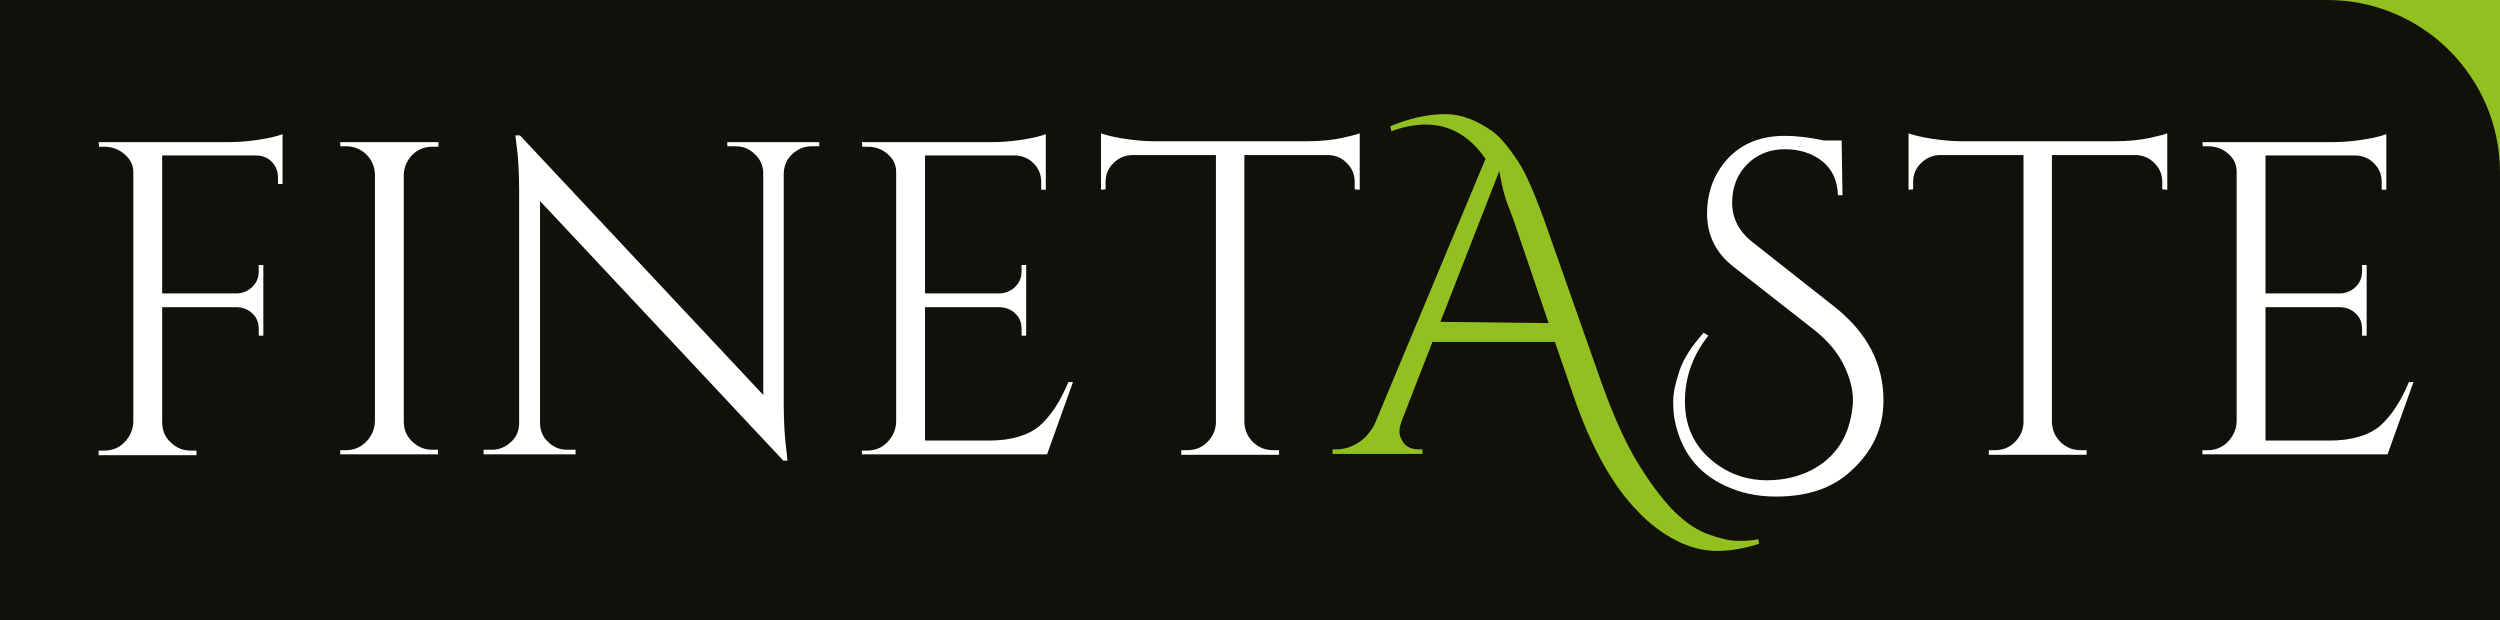 <?xml version="1.0" encoding="utf-8"?>
<!-- Generator: Adobe Illustrator 28.2.0, SVG Export Plug-In . SVG Version: 6.00 Build 0)  -->
<svg version="1.1" id="Layer_1" xmlns="http://www.w3.org/2000/svg" xmlns:xlink="http://www.w3.org/1999/xlink" x="0px" y="0px"
	 viewBox="0 0 598.1 148.4" style="enable-background:new 0 0 598.1 148.4;" xml:space="preserve">
<style type="text/css">
	.st0{fill:#92C020;}
	.st1{fill:#12100B;}
	.st2{fill:#FFFFFF;}
</style>
<rect class="st0" width="598.1" height="148.4"/>
<path class="st1" d="M598.1,148.4H0V0h556.8c22.8,0,41.3,18.5,41.3,41.3V148.4z"/>
<g>
	<path class="st2" d="M67.6,32.1c-1.1,0.4-2.9,0.9-5.5,1.3c-2.6,0.4-5,0.6-7.2,0.6H23.6l0.1,1.1H25c1.8,0,3.4,0.6,4.8,1.8
		c1.4,1.2,2.1,2.6,2.1,4.3v59.8c-0.1,1.9-0.8,3.4-2.1,4.8c-1.3,1.3-2.9,2-4.8,2h-1.4v1.1H47v-1.1h-1.4c-1.9,0-3.5-0.7-4.8-2
		c-1.4-1.3-2-2.9-2-4.8V73.5h18.1c1.4,0.1,2.6,0.6,3.6,1.6c1,1,1.4,2.2,1.4,3.6v1.6H63V63.4h-1.1V65c0,1.4-0.5,2.6-1.5,3.6
		c-1,1-2.2,1.5-3.6,1.6h-18v-33h22.5c1.5,0,2.7,0.5,3.7,1.5c1,1,1.5,2.3,1.5,3.7v1.6h1.1v-9V32.1z"/>
	<path class="st2" d="M81.4,107.6v1.1h23.4v-1.1h-1.4c-1.9,0-3.5-0.7-4.8-2c-1.4-1.3-2-2.9-2-4.8V41.7c0.1-1.8,0.8-3.4,2.1-4.7
		c1.3-1.3,2.9-1.9,4.8-1.9h1.4V34H81.4V35h1.4c1.8,0,3.4,0.6,4.8,1.9c1.3,1.3,2,2.8,2.1,4.7v59.3c-0.1,1.9-0.8,3.4-2.1,4.8
		c-1.3,1.3-2.9,2-4.8,2H81.4z"/>
	<path class="st2" d="M196,35V34h-22V35h2c1.8,0,3.3,0.6,4.6,1.9c1.3,1.2,2,2.8,2,4.6v53l-58.2-62.1h-1.1l0.2,1.7
		c0.5,3.4,0.7,7.3,0.7,11.6v55.4c0,1.9-0.6,3.4-1.9,4.6c-1.3,1.2-2.8,1.9-4.6,1.9h-2v1.1h22v-1.1h-2c-1.8,0-3.3-0.6-4.6-1.9
		c-1.3-1.2-1.9-2.8-1.9-4.5V48.1l58.2,62.1h1l-0.2-1.9c-0.5-3.7-0.7-7.6-0.7-11.7V41.4c0.1-1.8,0.7-3.3,2-4.5
		c1.3-1.2,2.8-1.9,4.6-1.9H196z"/>
	<path class="st2" d="M206.2,107.6v1.1h44.3l6.2-17.3h-1.1c-1.9,4.6-4.2,8.1-6.9,10.5c-2.8,2.3-6.8,3.5-12.1,3.5h-15.3V73.5h18.1
		c1.4,0.1,2.6,0.6,3.6,1.6c1,1,1.4,2.2,1.4,3.6v1.6h1.1V63.4h-1.1v1.5c0,1.5-0.5,2.7-1.5,3.7c-1,1-2.2,1.5-3.6,1.6h-18v-33h21.8
		c1.6,0.1,3,0.7,4.2,1.9c1.2,1.2,1.8,2.7,1.8,4.4v1.9h1.1V32.1c-1.1,0.4-2.9,0.9-5.5,1.3c-2.6,0.4-5,0.6-7.2,0.6h-31.3l0.1,1.1h1.3
		c1.8,0,3.5,0.6,4.8,1.8c1.4,1.2,2,2.6,2,4.3v59.8c-0.1,1.9-0.8,3.4-2.1,4.8c-1.3,1.3-2.9,2-4.8,2H206.2z"/>
	<path class="st2" d="M324.2,45.3l1.1,0.1V31.9c-0.5,0.2-1.9,0.6-4.2,1.1c-2.3,0.5-5.2,0.8-8.7,0.8h-36.1c-2.2,0-4.6-0.2-7.3-0.6
		c-2.6-0.4-4.5-0.9-5.6-1.3v13.5l1.1-0.1v-1.8c0-1.7,0.6-3.2,1.8-4.4c1.2-1.2,2.6-1.9,4.3-2h20.3v64.1c-0.1,1.8-0.8,3.3-2.1,4.6
		c-1.3,1.3-2.9,1.9-4.8,1.9h-1.4v1.1h23.4v-1.1h-1.4c-1.9,0-3.4-0.6-4.8-1.9c-1.3-1.3-2-2.8-2.1-4.7V37.1h20.3
		c1.6,0.1,3.1,0.7,4.3,2c1.2,1.2,1.8,2.7,1.8,4.4V45.3z"/>
	<path class="st0" d="M332.9,31.4c2.9-1.1,5.7-1.6,8.2-1.6c5.7,0,10.5,2.7,14.3,8.2l-26.5,63.4c-1.1,2.1-2.4,3.6-4.1,4.6
		c-1.6,1-3.3,1.5-5,1.5h-1v1.1h21.5v-1.1h-0.9c-1.6,0-2.7-0.5-3.5-1.4c-0.7-1-1.1-1.9-1.1-2.7c0-0.9,0.2-1.7,0.5-2.6l7.4-19h29.3
		l4.2,12.2c4.3,12.7,9.5,22.1,15.6,28.3c2.8,3,5.9,5.3,9.2,7c3.3,1.7,6.5,2.5,9.8,2.5c3.3,0,6.6-0.6,10-1.7l-0.1-1.1
		c-1.4,0.3-3,0.4-4.9,0.4c-1.8,0-4.1-0.5-6.9-1.5c-2.8-1-5.4-2.7-8-5.2c-2.6-2.5-5.4-6.1-8.5-11c-3.1-4.9-6.1-11.4-9.1-19.7
		l-13-36.9c-2.6-7.5-4.8-12.6-6.5-15.5c-2.6-4.1-4.9-6.9-6.9-8.3c-3.8-2.6-7.4-4-11-4c-4.3,0-8.7,1-13.3,2.9L332.9,31.4z
		 M358.7,40.9c1.2,7.2,2.2,8.1,3.8,12.9l8,23.5l-25.9-0.3L358.7,40.9z"/>
	<path class="st2" d="M407.6,79.6c-2.8,3.1-4.8,6.1-5.8,9.1c-1,3-1.5,5.4-1.5,7.2c0,1.7,0.1,3.2,0.3,4.3c1.4,7.5,5.4,12.9,12.1,16
		c3.6,1.7,7.6,2.6,12.2,2.6c7.5,0,13.5-2,17.9-6.1c5.2-4.7,7.8-10.3,7.8-16.9c0-8.8-3.9-16.2-11.7-22.4l-19.8-15.6
		c-3.1-2.5-4.7-5.6-4.7-9.3c0-3.7,1.2-6.8,3.6-9.2c2.4-2.4,5.4-3.6,9-3.6c3.6,0,6.6,1,9,2.9c2.4,2,3.6,4.6,3.7,8.1h1.1l-0.2-13.1
		h-4.3c-3.3-0.7-6.4-1.1-9.3-1.1c-5.7,0-10.2,1.8-13.6,5.4c-3.3,3.6-5,8-5,13.2c0,5.2,2.1,9.4,6.3,12.7L434,78.9
		c3.3,2.6,5.6,5.4,7.1,8.4c1.5,3.1,2.2,5.9,2.2,8.5c0,0.5,0,1-0.1,1.5c-0.7,7-4,12.1-9.7,15.1c-3.1,1.6-6.7,2.5-10.8,2.5
		s-7.9-1.1-11.2-3.3c-5.6-3.7-8.4-8.9-8.4-15.6c0-5.6,1.8-10.9,5.6-15.7L407.6,79.6z"/>
	<path class="st2" d="M517.4,45.3l1.1,0.1V31.9c-0.5,0.2-1.9,0.6-4.2,1.1c-2.3,0.5-5.2,0.8-8.7,0.8h-36.1c-2.2,0-4.6-0.2-7.3-0.6
		c-2.6-0.4-4.5-0.9-5.6-1.3v13.5l1.1-0.1v-1.8c0-1.7,0.6-3.2,1.8-4.4c1.2-1.2,2.6-1.9,4.3-2h20.3v64.1c-0.1,1.8-0.8,3.3-2.1,4.6
		c-1.3,1.3-2.9,1.9-4.8,1.9h-1.4v1.1h23.4v-1.1h-1.4c-1.9,0-3.4-0.6-4.8-1.9c-1.3-1.3-2-2.8-2.1-4.7V37.1h20.3
		c1.6,0.1,3.1,0.7,4.3,2c1.2,1.2,1.8,2.7,1.8,4.4V45.3z"/>
	<path class="st2" d="M526.9,107.6v1.1h44.3l6.2-17.3h-1.1c-1.9,4.6-4.2,8.1-6.9,10.5c-2.8,2.3-6.8,3.5-12.1,3.5H542V73.5h18.1
		c1.4,0.1,2.6,0.6,3.6,1.6c1,1,1.4,2.2,1.4,3.6v1.6h1.1V63.4h-1.1v1.5c0,1.5-0.5,2.7-1.5,3.7c-1,1-2.2,1.5-3.6,1.6h-18v-33h21.8
		c1.6,0.1,3,0.7,4.2,1.9c1.2,1.2,1.8,2.7,1.8,4.4v1.9h1.1V32.1c-1.1,0.4-2.9,0.9-5.5,1.3c-2.6,0.4-5,0.6-7.2,0.6h-31.3L527,35h1.3
		c1.8,0,3.5,0.6,4.8,1.8c1.4,1.2,2,2.6,2,4.3v59.8c-0.1,1.9-0.8,3.4-2.1,4.8c-1.3,1.3-2.9,2-4.8,2H526.9z"/>
</g>
</svg>
